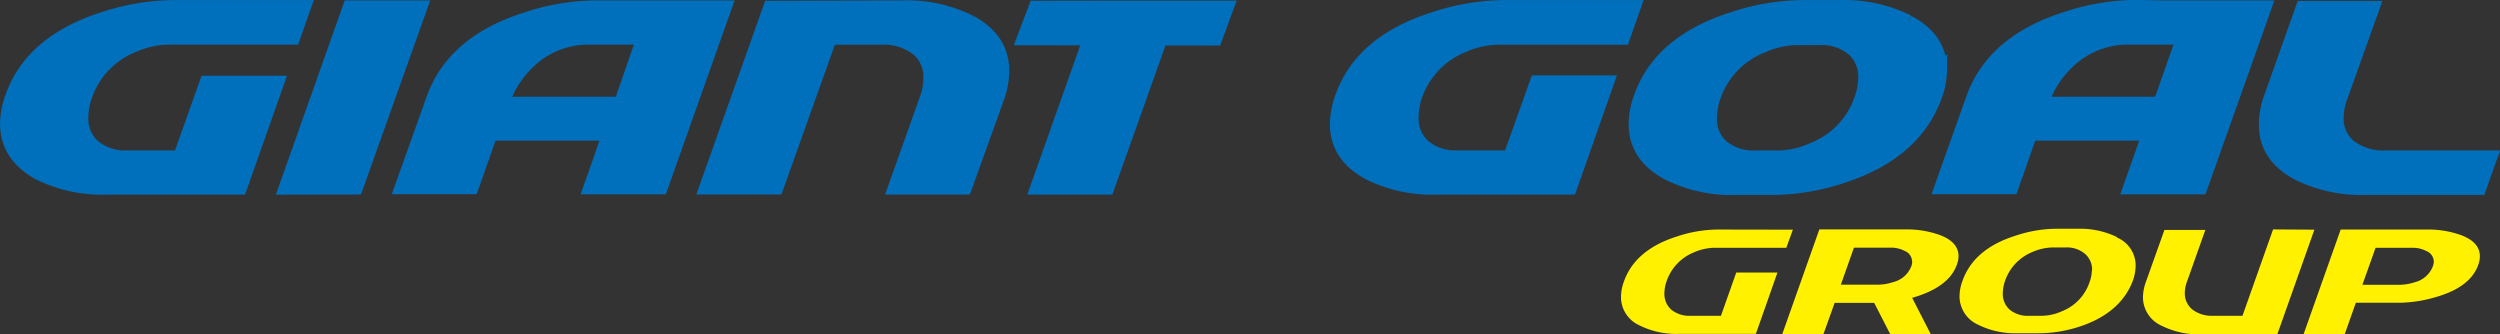 <svg id="圖層_1" data-name="圖層 1" xmlns="http://www.w3.org/2000/svg" viewBox="0 0 382.39 51.11"><rect x="0" y="0" width="382.39" height="51.11" fill="#333333" stroke="none"/><defs><style>.cls-1{fill:#0070bd;stroke:#0070bd;stroke-width:1.98px;}.cls-2{fill:#fff100;}</style></defs><path class="cls-1" d="M46.6,1,44.9,5.84H25.63A13.57,13.57,0,0,0,20.48,7a12.72,12.72,0,0,0-7.39,7.73A10.2,10.2,0,0,0,12.52,18a5.48,5.48,0,0,0,1.83,4.33A7.49,7.49,0,0,0,19.47,24h8l4.06-11.43H42.5L36.78,28.78l-20.5,0a21.8,21.8,0,0,1-10.4-2.26Q1,23.8,1,18.92a12.12,12.12,0,0,1,.79-4.12q3-8.48,14.06-12A35.4,35.4,0,0,1,26.47,1Z"/><polygon class="cls-1" points="64.4 1.05 54.52 28.76 43.6 28.78 53.43 1.05 64.4 1.05"/><path class="cls-1" d="M98.34,5.84H90.17A13.06,13.06,0,0,0,82,8.55a15.33,15.33,0,0,0-5.1,7.24h18ZM95.41,1.05h8.79l6.76,0-9.82,27.68-10.93,0,2.88-8.2h-18l-2.88,8.18-10.88,0,4.86-13.6Q69.28,6.43,80.38,2.89A34.64,34.64,0,0,1,91,1.05Z"/><path class="cls-1" d="M148.45,3.32q4.94,2.66,4.93,7.56a12.21,12.21,0,0,1-.73,4l-5,13.89-10.87,0,4.89-13.73a9.57,9.57,0,0,0,.56-3.1,5.43,5.43,0,0,0-2-4.45,8.35,8.35,0,0,0-5.46-1.64H127l-8.17,22.9-10.92,0,9.83-27.64L138,1.05a21.66,21.66,0,0,1,10.45,2.27"/><path class="cls-1" d="M250,1l-1.7,4.85H229.07A13.57,13.57,0,0,0,223.91,7a12.73,12.73,0,0,0-7.38,7.73A10.2,10.2,0,0,0,216,18a5.48,5.48,0,0,0,1.84,4.33A7.44,7.44,0,0,0,222.91,24h8L235,12.52h10.92l-5.72,16.26-20.49,0a21.73,21.73,0,0,1-10.39-2.26q-4.92-2.68-4.91-7.56a12.36,12.36,0,0,1,.79-4.12q3-8.48,14.07-12A35.33,35.33,0,0,1,229.9,1Z"/><path class="cls-1" d="M285.22,11.9a5.54,5.54,0,0,0-1.83-4.34,7.44,7.44,0,0,0-5.11-1.65h-3.55a13.5,13.5,0,0,0-5.15,1.19,12.72,12.72,0,0,0-7.39,7.73,10.23,10.23,0,0,0-.56,3.24,5.45,5.45,0,0,0,1.83,4.32A7.48,7.48,0,0,0,268.58,24h3.54a12.8,12.8,0,0,0,5.1-1.18,12.57,12.57,0,0,0,7.39-7.68,9.82,9.82,0,0,0,.61-3.24m6.6-8.62q5,2.58,5,7.42a11.62,11.62,0,0,1-.7,3.83Q293,23.38,281.9,27a34.77,34.77,0,0,1-10.62,1.83h-5.86A21.49,21.49,0,0,1,255,26.51q-4.89-2.67-4.9-7.55a12.12,12.12,0,0,1,.79-4.12q3-8.46,14.07-12A35,35,0,0,1,275.57,1h5.89a22,22,0,0,1,10.36,2.24"/><path class="cls-1" d="M333.84,5.84h-8.16a13.06,13.06,0,0,0-8.22,2.71,15.34,15.34,0,0,0-5.11,7.24h18Zm-2.92-4.79h8.78l6.78,0-9.84,27.68-10.93,0,2.89-8.2h-18l-2.88,8.18-10.88,0,4.84-13.6q3.1-8.75,14.21-12.29a34.53,34.53,0,0,1,10.65-1.84Z"/><path class="cls-1" d="M381,24l-1.71,4.83-17.43,0a21.88,21.88,0,0,1-10.44-2.26q-4.94-2.65-4.93-7.56a12.29,12.29,0,0,1,.73-4l4.93-13.88H363l-4.91,13.72a8.94,8.94,0,0,0-.6,3.11,5.37,5.37,0,0,0,2,4.43A8.47,8.47,0,0,0,365,24Z"/><polygon class="cls-1" points="187.74 1.08 179.31 1.08 179.31 1.08 168.34 1.08 168.34 1.09 158.33 1.1 156.5 5.93 166.63 5.95 158.53 28.78 169.44 28.78 177.57 5.96 185.94 5.97 187.74 1.08"/><path class="cls-2" d="M274.23,35.13l-1,2.77H262.14a8.13,8.13,0,0,0-3,.68A7.32,7.32,0,0,0,254.92,43a5.66,5.66,0,0,0-.34,1.87,3.2,3.2,0,0,0,1.06,2.5,4.33,4.33,0,0,0,2.95.93h4.64l2.34-6.61h6.3l-3.3,9.38-11.82,0a12.56,12.56,0,0,1-6-1.31,4.74,4.74,0,0,1-2.81-4.34,7.06,7.06,0,0,1,.45-2.37q1.73-4.86,8.11-6.88a20,20,0,0,1,6.13-1.06Z"/><path class="cls-2" d="M292.46,40a1.75,1.75,0,0,0-1.11-1.61,4.5,4.5,0,0,0-2.22-.51h-5.56l-2,5.66h5.75a7.6,7.6,0,0,0,2.22-.38,4,4,0,0,0,2.77-2.35,2.09,2.09,0,0,0,.18-.81m0,5.58,2.82,5.51h-6.2l-2.44-4.76h-6.05l-1.71,4.76h-6.3l5.67-16h13.2a14.89,14.89,0,0,1,5.09.81c2,.72,3,1.81,3,3.28a3.72,3.72,0,0,1-.26,1.31c-.8,2.29-3.09,4-6.85,5.07"/><path class="cls-2" d="M320,41.36a3.22,3.22,0,0,0-1.06-2.51,4.24,4.24,0,0,0-2.94-1H313.9a8.13,8.13,0,0,0-3,.68A7.36,7.36,0,0,0,306.67,43a6.2,6.2,0,0,0-.33,1.87,3.2,3.2,0,0,0,1.06,2.5,4.33,4.33,0,0,0,3,.93h2a7.59,7.59,0,0,0,2.95-.68,7.24,7.24,0,0,0,4.25-4.44,5.41,5.41,0,0,0,.36-1.86m3.81-5a4.63,4.63,0,0,1,2.89,4.28,7.23,7.23,0,0,1-.39,2.23c-1.23,3.37-4,5.76-8.23,7.14a20.08,20.08,0,0,1-6.12,1h-3.37a12.56,12.56,0,0,1-6-1.31,4.77,4.77,0,0,1-2.83-4.34,6.76,6.76,0,0,1,.46-2.37q1.73-4.89,8.11-6.9a20,20,0,0,1,6.12-1.06h3.41a12.91,12.91,0,0,1,6,1.28"/><path class="cls-2" d="M354,35.13l-5.67,16-11.7,0a12.52,12.52,0,0,1-6-1.31,4.77,4.77,0,0,1-2.85-4.36,7,7,0,0,1,.43-2.29l2.85-8h6.26L334.54,43a5,5,0,0,0-.36,1.79,3.15,3.15,0,0,0,1.18,2.57,4.88,4.88,0,0,0,3.16.94H343l4.68-13.21Z"/><path class="cls-2" d="M361.34,43.56h5.75a7.6,7.6,0,0,0,2.22-.38,4,4,0,0,0,2.77-2.35,2.29,2.29,0,0,0,.18-.81,1.75,1.75,0,0,0-1.11-1.61,4.5,4.5,0,0,0-2.22-.51h-5.57Zm-2.7,7.55h-6.29l5.67-16h13.2a14.89,14.89,0,0,1,5.09.81c2,.72,3,1.81,3,3.28a3.7,3.7,0,0,1-.25,1.31c-.82,2.34-3.07,4-6.73,5a20.74,20.74,0,0,1-5.29.8h-6.7Z"/></svg>